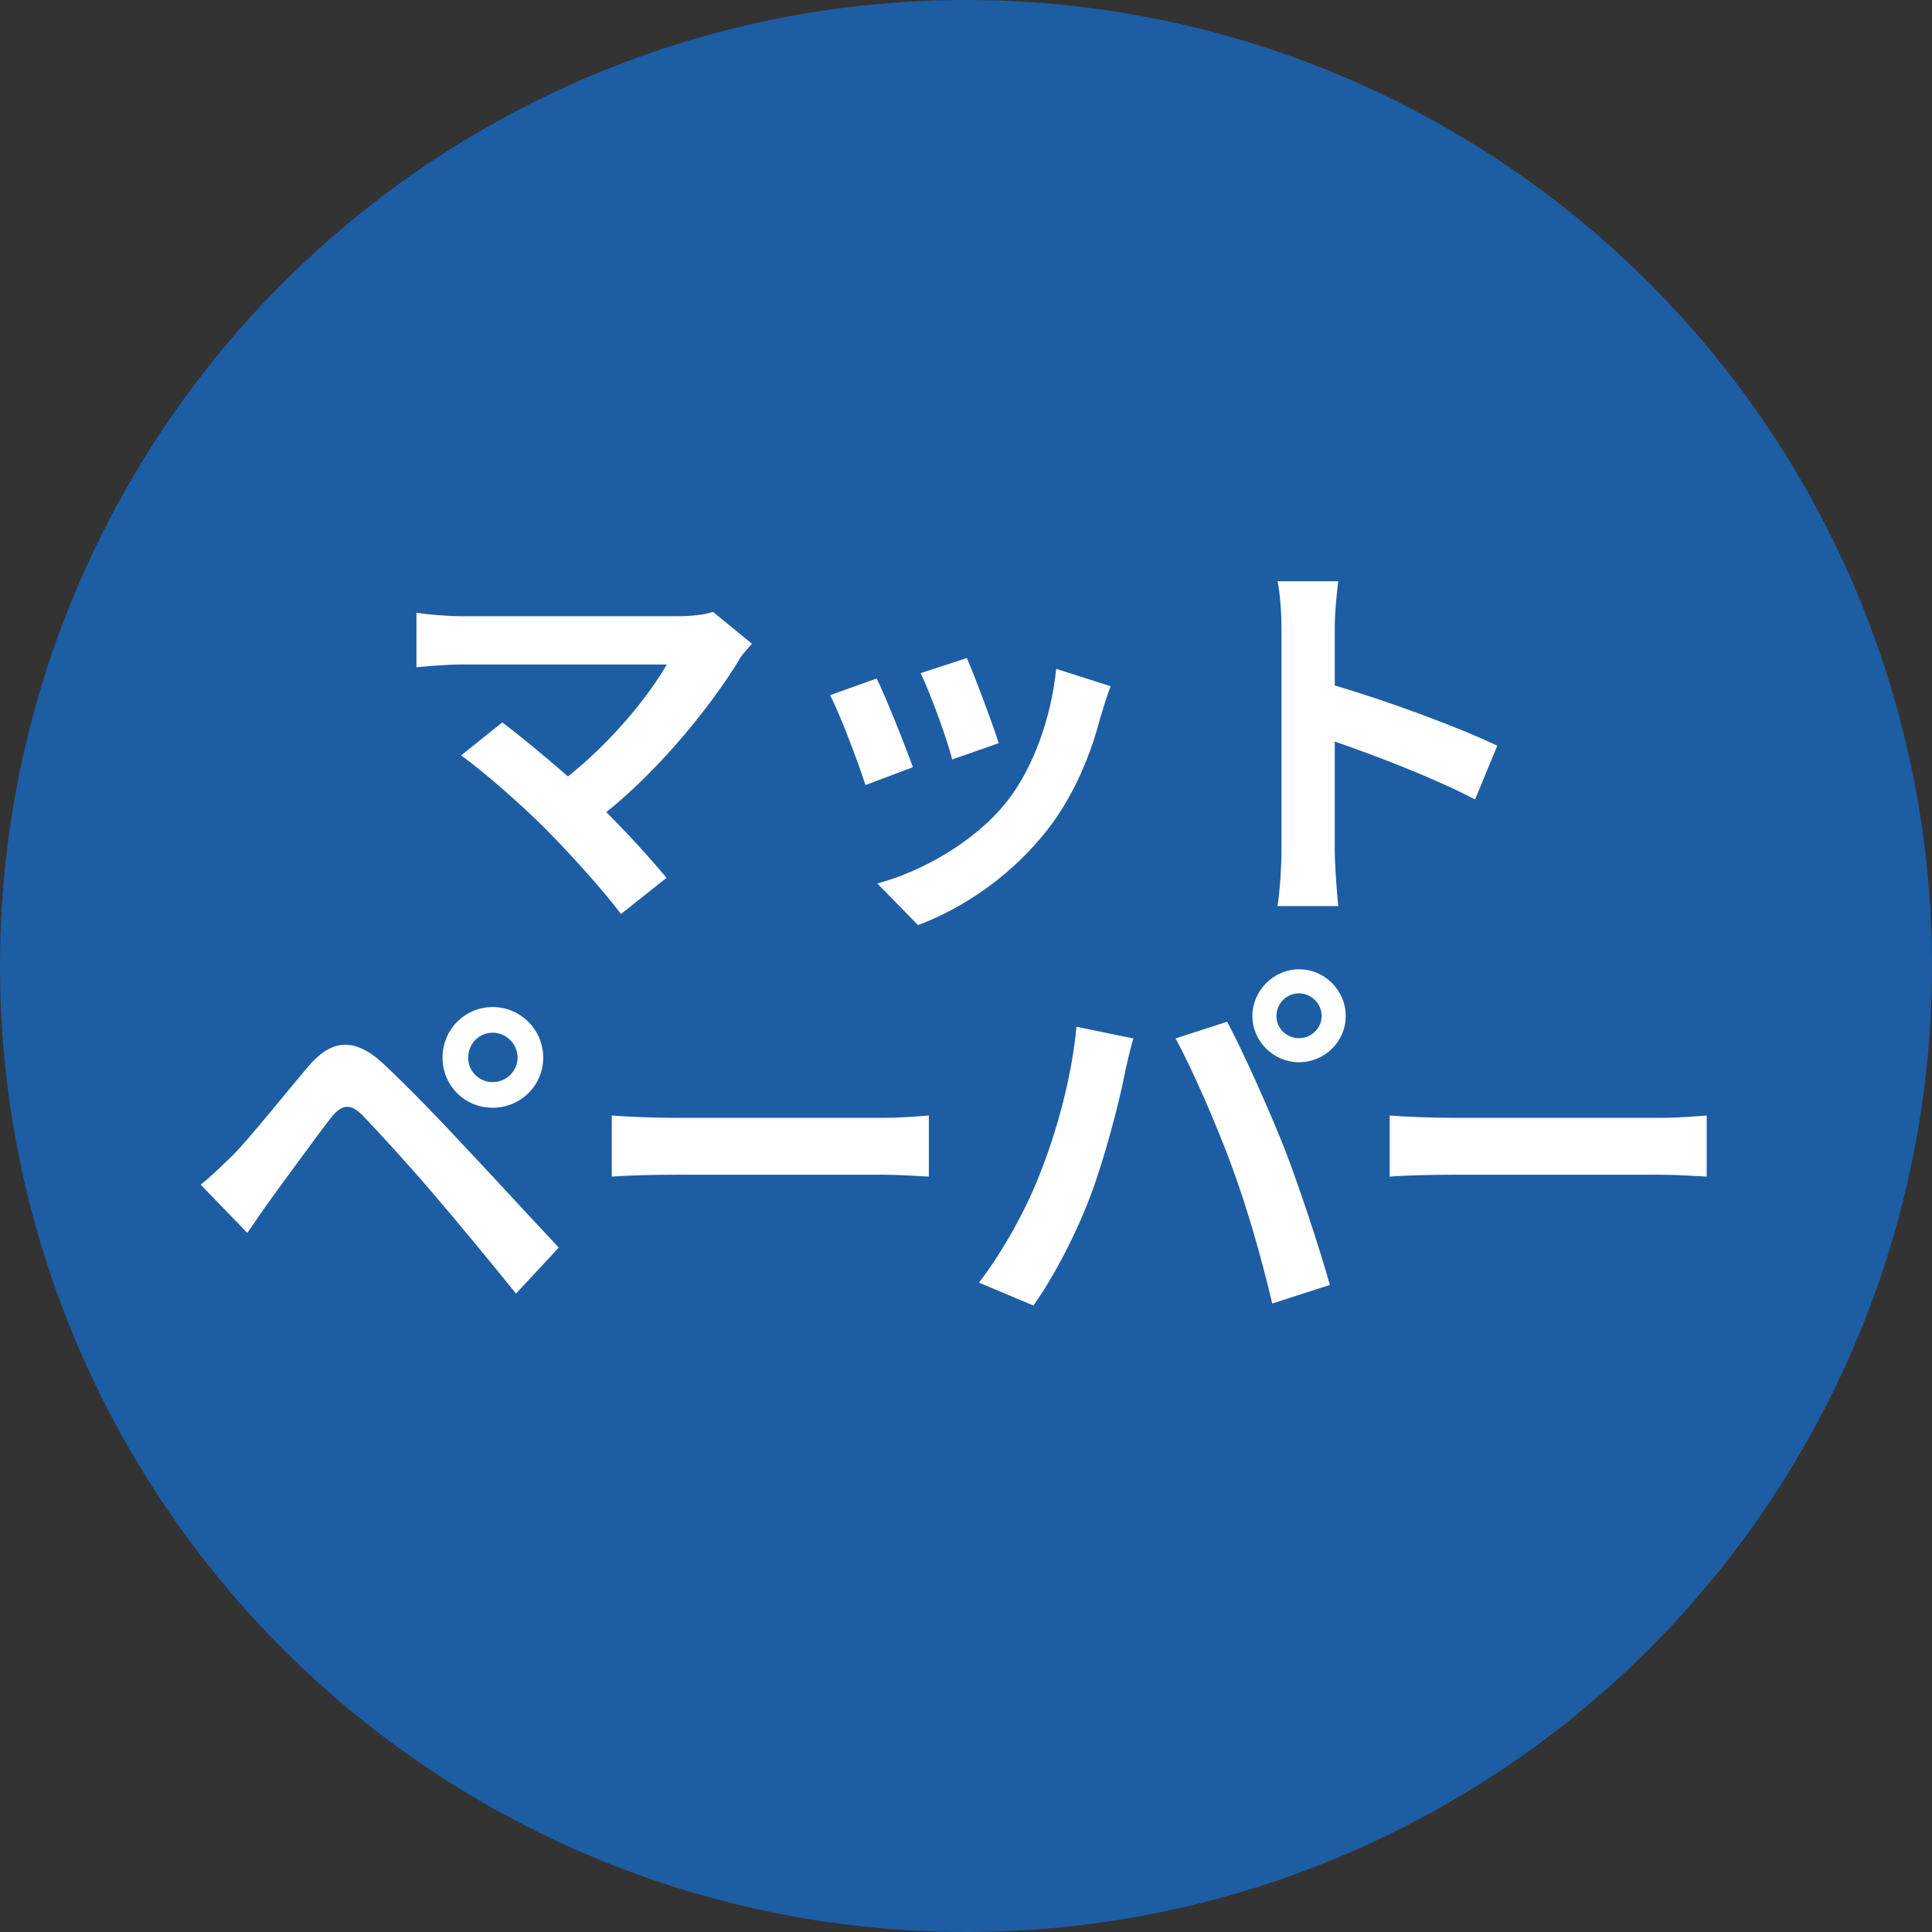 <?xml version="1.0" encoding="UTF-8"?>
<svg id="_レイヤー_2" data-name="レイヤー 2" xmlns="http://www.w3.org/2000/svg" viewBox="0 0 134.12 134.12">
  <rect x="0" y="0" width="134.12" height="134.12" fill="#333333" stroke="none"/>
  <defs>
    <style>
      .cls-1 {
        fill: #fff;
      }

      .cls-2 {
        fill: #1d5da4;
      }
    </style>
  </defs>
  <g id="_レイヤー_5" data-name="レイヤー 5">
    <g>
      <circle class="cls-2" cx="67.06" cy="67.06" r="67.06"/>
      <g>
        <path class="cls-1" d="M51.3,45.83c-1.94,3.16-5.4,7.48-9.21,10.55,1.54,1.54,3.13,3.29,4.18,4.56l-3.16,2.51c-1.13-1.51-3.4-4.05-5.16-5.83-1.57-1.59-4.32-4.02-5.94-5.18l2.86-2.29c1.08,.81,2.86,2.27,4.56,3.75,3.05-2.43,5.59-5.56,6.86-7.77h-14.28c-1.08,0-2.54,.14-3.1,.19v-3.78c.7,.11,2.19,.24,3.1,.24h14.98c1.03,0,1.94-.11,2.51-.3l2.7,2.21c-.38,.43-.7,.78-.92,1.13Z"/>
        <path class="cls-1" d="M63.37,53.26l-3.29,1.24c-.46-1.46-1.81-5.05-2.46-6.24l3.24-1.16c.67,1.38,1.97,4.64,2.51,6.15Zm13.07-3.64c-.7,2.73-1.84,5.53-3.67,7.91-2.51,3.24-5.88,5.51-9.04,6.69l-2.83-2.89c2.97-.78,6.72-2.83,8.96-5.64,1.84-2.29,3.13-5.88,3.46-9.26l3.78,1.21c-.32,.86-.49,1.43-.65,1.97Zm-7.1,1.97l-3.24,1.13c-.32-1.32-1.51-4.59-2.19-5.99l3.21-1.05c.51,1.16,1.83,4.67,2.21,5.91Z"/>
        <path class="cls-1" d="M88.96,43.59c0-.94-.08-2.29-.27-3.24h4.21c-.11,.95-.24,2.13-.24,3.24v4c3.62,1.05,8.8,2.97,11.28,4.18l-1.54,3.73c-2.78-1.46-6.83-3.02-9.74-4.02v7.64c0,.78,.13,2.67,.24,3.78h-4.21c.16-1.08,.27-2.7,.27-3.78v-15.52Z"/>
        <path class="cls-1" d="M16.17,80.19c1.21-1.24,3.32-3.89,5.18-6.1,1.59-1.89,3.18-2.19,5.29-.22,1.81,1.7,3.89,3.86,5.51,5.61,1.81,1.92,4.56,4.91,6.64,7.13l-2.97,3.19c-1.81-2.24-4.1-5.02-5.7-6.88-1.57-1.86-3.97-4.48-4.94-5.48-.86-.86-1.43-.81-2.21,.16-1.05,1.35-2.97,4.02-4.05,5.48-.62,.86-1.27,1.81-1.75,2.51l-3.24-3.35c.81-.65,1.4-1.24,2.24-2.05Zm18.03-10.28c1.94,0,3.51,1.57,3.51,3.51s-1.57,3.48-3.51,3.48-3.48-1.54-3.48-3.48,1.54-3.51,3.48-3.51Zm0,5.21c.94,0,1.73-.76,1.73-1.7s-.78-1.73-1.73-1.73-1.7,.78-1.7,1.73,.76,1.7,1.7,1.7Z"/>
        <path class="cls-1" d="M46.82,77.6h14.5c1.27,0,2.46-.11,3.16-.16v4.24c-.65-.03-2.02-.13-3.16-.13h-14.5c-1.54,0-3.35,.05-4.35,.13v-4.24c.97,.08,2.94,.16,4.35,.16Z"/>
        <path class="cls-1" d="M74.74,71.28l3.94,.81c-.24,.78-.54,2.11-.65,2.7-.38,1.89-1.35,5.61-2.29,8.12-.97,2.62-2.56,5.7-4,7.72l-3.78-1.59c1.7-2.21,3.29-5.13,4.21-7.5,1.21-3.02,2.24-6.83,2.56-10.26Zm6.86,.81l3.59-1.16c1.11,2.08,2.97,6.24,4,8.85,.94,2.43,2.38,6.75,3.13,9.42l-4,1.29c-.76-3.21-1.73-6.61-2.81-9.53-1.03-2.83-2.78-6.83-3.91-8.88Zm8.58-4.8c1.78,0,3.24,1.46,3.24,3.24s-1.46,3.21-3.24,3.21-3.24-1.46-3.24-3.21,1.46-3.24,3.24-3.24Zm0,4.78c.86,0,1.57-.7,1.57-1.54s-.7-1.57-1.57-1.57-1.57,.7-1.57,1.57,.7,1.54,1.57,1.54Z"/>
        <path class="cls-1" d="M100.82,77.6h14.5c1.27,0,2.46-.11,3.16-.16v4.24c-.65-.03-2.02-.13-3.16-.13h-14.5c-1.54,0-3.35,.05-4.35,.13v-4.24c.97,.08,2.94,.16,4.35,.16Z"/>
      </g>
    </g>
  </g>
</svg>